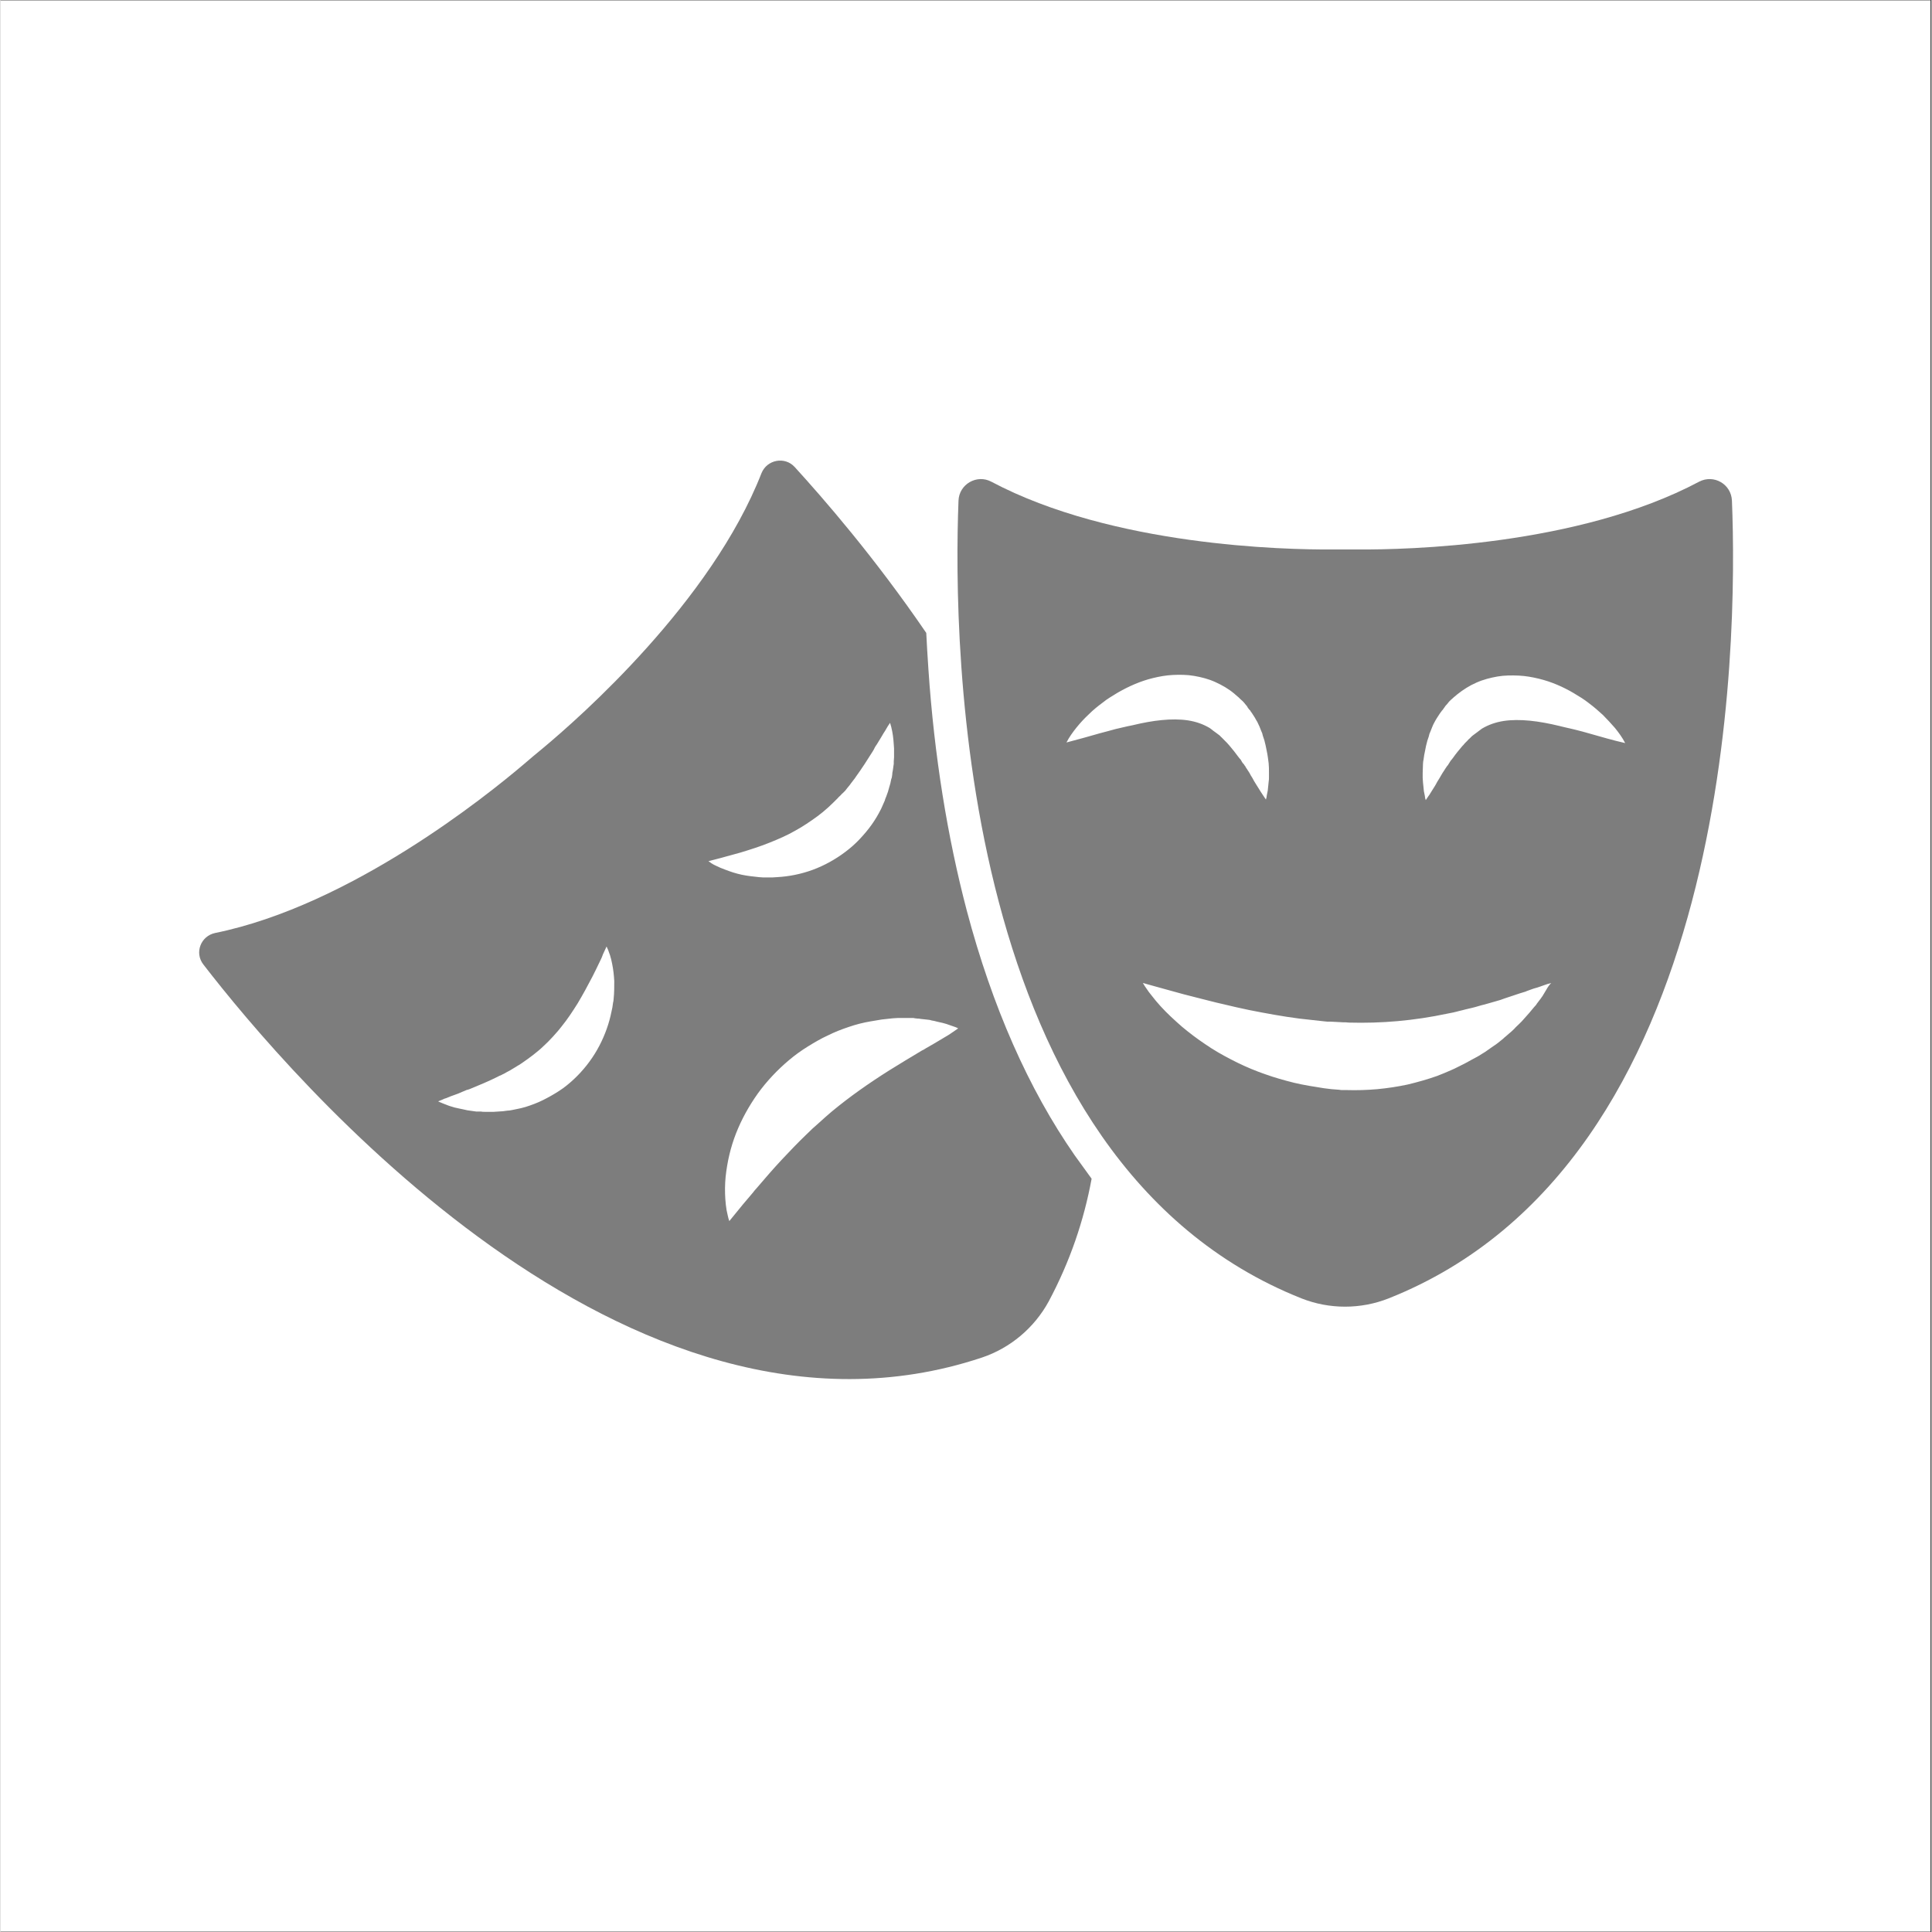 <svg xmlns="http://www.w3.org/2000/svg" xmlns:xlink="http://www.w3.org/1999/xlink" width="300" viewBox="0 0 224.88 225" height="300" preserveAspectRatio="xMidYMid meet"><rect x="0" y="0" width="224.88" height="225" fill="#333333" stroke="none"/><defs><clipPath id="5b049a80d7"><path d="M 0 0.059 L 224.762 0.059 L 224.762 224.938 L 0 224.938 Z M 0 0.059 " clip-rule="nonzero"></path></clipPath><clipPath id="65c7d5ce31"><path d="M 23 53.133 L 128 53.133 L 128 161 L 23 161 Z M 23 53.133 " clip-rule="nonzero"></path></clipPath></defs><g clip-path="url(#5b049a80d7)"><path fill="#ffffff" d="M 0 0.059 L 224.879 0.059 L 224.879 224.941 L 0 224.941 Z M 0 0.059 " fill-opacity="1" fill-rule="nonzero"></path><path fill="#ffffff" d="M 0 0.059 L 224.879 0.059 L 224.879 224.941 L 0 224.941 Z M 0 0.059 " fill-opacity="1" fill-rule="nonzero"></path></g><path fill="#7d7d7d" d="M 201.641 58.312 C 201.566 56.383 199.531 55.203 197.816 56.098 C 183.703 63.602 163.66 64.027 158.086 63.992 C 157.086 63.992 156.121 63.992 155.117 63.992 C 149.582 64.027 129.535 63.602 115.387 56.098 C 113.707 55.203 111.637 56.383 111.566 58.312 C 110.922 75.035 111.422 135.273 151.512 151.211 C 154.762 152.496 158.406 152.496 161.656 151.211 C 201.816 135.273 202.316 75.035 201.641 58.312 Z M 131.289 84.574 L 130.824 84.68 L 130.359 84.789 C 130.215 84.824 130.074 84.859 129.895 84.895 C 129.285 85.074 128.68 85.219 128.035 85.395 L 126.141 85.93 C 125.5 86.109 124.82 86.289 124.141 86.469 C 124.465 85.824 124.891 85.254 125.32 84.715 C 125.75 84.18 126.25 83.645 126.75 83.18 C 127.25 82.68 127.785 82.25 128.359 81.824 C 128.5 81.715 128.645 81.609 128.785 81.5 L 129.215 81.215 L 129.68 80.93 C 129.824 80.82 130 80.75 130.145 80.645 C 131.395 79.93 132.754 79.32 134.219 78.965 C 134.969 78.785 135.719 78.645 136.539 78.605 C 137.324 78.57 138.184 78.57 139.004 78.715 C 139.828 78.855 140.684 79.07 141.469 79.43 C 142.258 79.785 143.008 80.215 143.688 80.785 C 143.758 80.859 143.863 80.93 143.938 81 C 144.008 81.074 144.113 81.145 144.188 81.215 C 144.328 81.359 144.473 81.5 144.648 81.645 C 144.793 81.785 144.938 81.965 145.043 82.109 C 145.113 82.18 145.188 82.25 145.223 82.359 L 145.402 82.609 L 145.508 82.715 C 145.543 82.75 145.578 82.789 145.578 82.824 L 145.758 83.074 C 145.863 83.25 145.973 83.395 146.078 83.574 C 146.188 83.754 146.258 83.93 146.367 84.074 C 146.438 84.254 146.543 84.43 146.617 84.609 C 146.688 84.789 146.758 84.969 146.828 85.145 L 146.938 85.395 L 146.973 85.539 L 147.008 85.68 L 147.188 86.219 L 147.223 86.359 C 147.223 86.395 147.258 86.469 147.258 86.504 L 147.328 86.789 C 147.367 86.969 147.402 87.145 147.438 87.324 C 147.473 87.504 147.508 87.684 147.543 87.859 C 147.543 87.934 147.582 88.039 147.582 88.109 C 147.582 88.184 147.617 88.289 147.617 88.359 C 147.652 88.539 147.652 88.719 147.688 88.898 C 147.723 89.254 147.723 89.613 147.723 89.969 C 147.723 90.148 147.723 90.328 147.723 90.504 C 147.723 90.684 147.723 90.863 147.688 91.039 C 147.652 91.398 147.617 91.754 147.582 92.078 C 147.543 92.254 147.508 92.434 147.473 92.613 L 147.438 92.863 C 147.402 92.934 147.402 93.043 147.367 93.113 C 147.328 93.043 147.258 92.969 147.223 92.898 L 147.078 92.684 C 146.973 92.543 146.902 92.398 146.793 92.254 C 146.617 91.969 146.438 91.684 146.258 91.398 C 146.078 91.113 145.902 90.828 145.758 90.539 C 145.652 90.398 145.578 90.254 145.508 90.113 C 145.438 89.969 145.328 89.824 145.258 89.719 C 145.188 89.574 145.078 89.469 145.008 89.324 C 144.973 89.254 144.938 89.184 144.863 89.113 C 144.828 89.039 144.793 88.969 144.723 88.934 C 144.613 88.789 144.543 88.684 144.473 88.539 C 144.438 88.469 144.398 88.434 144.328 88.359 L 144.188 88.184 C 143.828 87.684 143.473 87.254 143.113 86.824 C 143.008 86.719 142.934 86.609 142.828 86.504 L 142.543 86.219 C 142.434 86.109 142.363 86.039 142.258 85.93 L 142.113 85.789 C 142.078 85.754 142.078 85.754 142.043 85.719 L 141.969 85.645 L 141.828 85.539 C 141.793 85.504 141.719 85.469 141.684 85.43 C 141.578 85.359 141.508 85.289 141.398 85.219 C 141.293 85.145 141.184 85.074 141.113 85.004 C 141.078 84.965 141.008 84.93 140.969 84.895 C 140.934 84.859 140.863 84.824 140.828 84.789 C 140.043 84.324 139.219 84.039 138.289 83.895 C 137.363 83.754 136.324 83.754 135.254 83.859 C 134.145 83.965 133.004 84.18 131.824 84.465 C 131.609 84.504 131.465 84.539 131.289 84.574 Z M 180.023 115.266 C 179.949 115.371 179.879 115.516 179.809 115.621 C 179.773 115.695 179.738 115.73 179.699 115.801 L 179.594 115.98 C 179.414 116.23 179.273 116.445 179.094 116.66 C 179.023 116.766 178.914 116.875 178.844 117.016 C 178.738 117.125 178.664 117.23 178.559 117.336 C 178.379 117.551 178.199 117.766 178.023 117.98 C 177.844 118.195 177.629 118.41 177.449 118.625 C 177.344 118.73 177.27 118.84 177.164 118.945 L 176.879 119.23 C 176.664 119.445 176.449 119.625 176.27 119.84 C 176.055 120.055 175.844 120.23 175.629 120.41 C 175.52 120.52 175.414 120.59 175.305 120.695 L 175.129 120.84 L 175.055 120.91 L 174.984 120.98 C 174.77 121.16 174.52 121.34 174.305 121.52 C 174.199 121.59 174.09 121.695 173.949 121.77 L 173.59 122.02 L 173.234 122.27 C 173.125 122.34 172.984 122.445 172.875 122.52 C 172.625 122.66 172.375 122.84 172.125 122.984 C 171.984 123.055 171.875 123.125 171.734 123.199 L 171.34 123.41 L 170.949 123.625 C 170.805 123.699 170.695 123.77 170.555 123.84 C 170.305 123.984 170.02 124.09 169.77 124.234 L 169.555 124.34 L 169.34 124.449 L 168.945 124.625 C 168.41 124.875 167.84 125.09 167.305 125.305 C 166.195 125.699 165.051 126.02 163.871 126.305 C 162.695 126.555 161.516 126.734 160.336 126.844 C 159.156 126.949 157.941 126.984 156.762 126.949 L 156.332 126.949 C 156.191 126.949 156.047 126.949 155.906 126.914 C 155.621 126.879 155.297 126.879 155.012 126.844 C 154.727 126.805 154.406 126.77 154.117 126.734 L 153.902 126.699 L 153.691 126.664 L 153.262 126.594 C 152.082 126.414 150.938 126.199 149.797 125.879 C 147.508 125.27 145.328 124.449 143.293 123.375 C 142.258 122.84 141.258 122.27 140.328 121.625 C 139.363 120.98 138.469 120.305 137.574 119.555 C 136.719 118.805 135.859 118.016 135.109 117.195 C 134.719 116.766 134.359 116.336 134.004 115.871 C 133.824 115.66 133.645 115.41 133.504 115.195 C 133.324 114.945 133.18 114.73 133.039 114.48 L 136.254 115.371 C 137.289 115.66 138.324 115.945 139.363 116.195 C 140.398 116.445 141.398 116.73 142.398 116.945 C 143.398 117.195 144.398 117.41 145.402 117.625 C 147.367 118.016 149.332 118.375 151.262 118.625 C 152.227 118.73 153.191 118.84 154.156 118.945 L 154.512 118.98 L 154.867 118.98 C 155.117 118.98 155.332 119.016 155.582 119.016 C 155.832 119.016 156.047 119.055 156.297 119.055 C 156.547 119.055 156.762 119.055 157.012 119.09 C 160.836 119.195 164.586 118.875 168.48 118.051 C 168.59 118.016 168.73 118.016 168.84 117.98 L 169.195 117.91 C 169.445 117.84 169.695 117.801 169.91 117.73 C 170.16 117.66 170.41 117.625 170.625 117.551 L 171.375 117.375 C 171.875 117.266 172.34 117.086 172.84 116.98 C 173.09 116.91 173.34 116.836 173.59 116.766 C 173.84 116.695 174.09 116.625 174.34 116.551 C 174.59 116.48 174.84 116.41 175.094 116.301 C 175.344 116.23 175.594 116.121 175.844 116.051 L 176.594 115.801 C 176.844 115.73 177.094 115.621 177.379 115.551 C 177.523 115.516 177.629 115.48 177.773 115.41 L 178.164 115.266 C 178.414 115.16 178.699 115.086 178.949 115.016 L 179.164 114.945 L 179.379 114.871 C 179.523 114.836 179.629 114.766 179.773 114.73 C 180.059 114.621 180.309 114.551 180.594 114.48 C 180.309 114.766 180.164 115.016 180.023 115.266 Z M 187.098 86.004 L 185.203 85.469 C 184.559 85.289 183.953 85.109 183.344 84.969 C 183.203 84.93 183.023 84.895 182.883 84.859 L 182.418 84.754 L 181.953 84.645 C 181.809 84.609 181.668 84.574 181.523 84.539 C 180.344 84.254 179.199 84.039 178.094 83.93 C 176.984 83.824 175.984 83.824 175.055 83.965 C 174.129 84.109 173.305 84.395 172.52 84.859 C 172.484 84.895 172.414 84.93 172.375 84.969 C 172.34 85.004 172.27 85.039 172.234 85.074 C 172.125 85.145 172.055 85.219 171.949 85.289 C 171.84 85.359 171.77 85.43 171.66 85.504 C 171.625 85.539 171.555 85.574 171.52 85.609 L 171.375 85.719 L 171.305 85.789 C 171.27 85.824 171.27 85.824 171.234 85.859 L 171.09 86.004 C 170.984 86.074 170.91 86.18 170.805 86.289 L 170.52 86.574 C 170.445 86.684 170.34 86.789 170.234 86.895 C 169.875 87.324 169.48 87.789 169.16 88.254 L 169.02 88.434 C 168.98 88.504 168.91 88.539 168.875 88.609 C 168.805 88.754 168.695 88.863 168.625 89.004 C 168.59 89.074 168.555 89.148 168.48 89.184 C 168.445 89.254 168.41 89.324 168.34 89.398 C 168.266 89.539 168.16 89.648 168.09 89.789 C 167.98 89.934 167.91 90.074 167.84 90.184 C 167.766 90.328 167.66 90.469 167.59 90.613 C 167.41 90.898 167.23 91.184 167.09 91.469 C 166.91 91.754 166.73 92.043 166.551 92.328 C 166.48 92.469 166.375 92.613 166.266 92.758 L 166.125 92.969 C 166.09 93.043 166.016 93.113 165.98 93.184 C 165.945 93.113 165.945 93.008 165.91 92.934 L 165.875 92.684 C 165.84 92.504 165.801 92.328 165.766 92.148 C 165.73 91.793 165.695 91.434 165.66 91.113 C 165.66 90.934 165.625 90.754 165.625 90.578 C 165.625 90.398 165.625 90.219 165.625 90.039 C 165.625 89.684 165.66 89.324 165.66 88.969 C 165.66 88.789 165.695 88.609 165.73 88.434 C 165.73 88.324 165.766 88.254 165.766 88.184 C 165.766 88.109 165.801 88.004 165.801 87.934 C 165.84 87.754 165.875 87.574 165.91 87.395 C 165.945 87.219 165.98 87.039 166.016 86.859 L 166.09 86.574 C 166.09 86.539 166.125 86.469 166.125 86.434 L 166.16 86.289 L 166.34 85.754 L 166.375 85.609 L 166.41 85.469 L 166.516 85.219 C 166.59 85.039 166.66 84.859 166.73 84.68 C 166.801 84.504 166.875 84.324 166.98 84.145 C 167.09 83.965 167.16 83.789 167.266 83.645 C 167.375 83.465 167.48 83.324 167.59 83.145 L 167.766 82.895 C 167.805 82.859 167.84 82.824 167.84 82.789 L 167.945 82.68 L 168.125 82.43 C 168.195 82.359 168.23 82.25 168.305 82.18 C 168.445 82.035 168.59 81.859 168.695 81.715 C 168.84 81.574 168.98 81.43 169.16 81.285 C 169.23 81.215 169.305 81.145 169.41 81.074 C 169.48 81 169.59 80.93 169.66 80.859 C 170.34 80.32 171.055 79.859 171.875 79.5 C 172.664 79.145 173.52 78.93 174.34 78.785 C 175.164 78.645 175.984 78.645 176.809 78.68 C 177.594 78.715 178.379 78.855 179.129 79.035 C 180.629 79.395 181.988 80 183.203 80.715 C 183.344 80.82 183.523 80.895 183.668 81 L 184.133 81.285 L 184.559 81.574 C 184.703 81.68 184.848 81.785 184.988 81.895 C 185.562 82.324 186.098 82.789 186.598 83.25 C 187.098 83.754 187.562 84.254 188.027 84.789 C 188.453 85.324 188.883 85.895 189.207 86.539 C 188.418 86.359 187.738 86.18 187.098 86.004 Z M 187.098 86.004 " fill-opacity="1" fill-rule="nonzero"></path><g clip-path="url(#65c7d5ce31)"><path fill="#7d7d7d" d="M 125.105 134.559 C 119.711 126.805 115.496 117.23 112.531 106.047 C 110.277 97.473 108.742 88.004 108.062 77.93 C 107.957 76.465 107.883 75.07 107.812 73.711 C 101.738 64.816 95.773 57.992 92.484 54.383 C 91.34 53.133 89.27 53.523 88.625 55.098 C 82.766 70.102 67.438 83.574 63.152 87.145 C 62.402 87.754 61.648 88.398 60.898 89.039 C 56.648 92.648 40.785 105.441 24.992 108.656 C 23.312 109.012 22.562 110.977 23.633 112.336 C 33.426 125.02 72.941 171.859 114.281 158.105 C 117.602 156.996 120.391 154.641 122.07 151.566 C 124.57 146.887 126.18 142.098 127.07 137.273 C 126.391 136.348 125.75 135.453 125.105 134.559 Z M 71.406 116.301 C 71.406 116.48 71.367 116.66 71.332 116.801 L 71.262 117.301 C 71.227 117.48 71.191 117.66 71.156 117.801 C 71.117 117.98 71.082 118.16 71.047 118.301 C 70.727 119.66 70.191 121.02 69.477 122.27 C 68.762 123.52 67.832 124.699 66.758 125.699 C 66.223 126.199 65.652 126.664 65.043 127.055 C 64.438 127.449 63.793 127.809 63.152 128.129 C 62.508 128.449 61.828 128.699 61.148 128.914 C 60.793 129.02 60.473 129.094 60.113 129.164 C 59.934 129.199 59.758 129.234 59.578 129.273 C 59.398 129.309 59.219 129.344 59.043 129.344 C 58.863 129.379 58.684 129.379 58.508 129.414 C 58.328 129.414 58.148 129.449 57.969 129.449 L 57.434 129.484 C 57.363 129.484 57.254 129.484 57.184 129.484 L 56.934 129.484 C 56.754 129.484 56.578 129.484 56.434 129.484 C 56.254 129.484 56.078 129.484 55.934 129.449 L 55.539 129.449 C 55.504 129.449 55.469 129.449 55.398 129.449 C 55.219 129.414 55.074 129.414 54.898 129.379 L 54.648 129.344 C 54.574 129.344 54.469 129.309 54.398 129.309 C 54.219 129.273 54.074 129.234 53.898 129.199 C 53.719 129.164 53.574 129.129 53.398 129.094 C 53.219 129.059 53.074 129.02 52.898 128.984 C 52.574 128.879 52.254 128.809 51.934 128.664 C 51.789 128.594 51.609 128.559 51.469 128.484 L 51.219 128.379 C 51.145 128.344 51.074 128.309 50.969 128.27 C 51.039 128.234 51.109 128.199 51.219 128.164 L 51.469 128.059 C 51.609 127.984 51.789 127.914 51.934 127.879 C 52.254 127.734 52.539 127.629 52.859 127.52 C 53.148 127.414 53.469 127.305 53.754 127.164 C 53.898 127.094 54.039 127.055 54.184 126.984 C 54.254 126.949 54.324 126.914 54.398 126.914 L 54.613 126.844 C 55.754 126.379 56.863 125.914 57.863 125.414 C 58.008 125.34 58.113 125.27 58.258 125.234 C 58.398 125.164 58.508 125.09 58.613 125.055 C 58.863 124.914 59.113 124.77 59.328 124.664 L 59.684 124.449 L 59.863 124.34 L 60.043 124.234 C 60.148 124.164 60.258 124.09 60.398 124.02 C 60.508 123.949 60.613 123.875 60.723 123.805 C 61.148 123.52 61.578 123.199 62.008 122.875 C 62.402 122.555 62.828 122.234 63.188 121.875 C 63.578 121.52 63.938 121.16 64.293 120.77 C 64.652 120.375 65.008 119.98 65.332 119.555 C 66.008 118.73 66.617 117.801 67.223 116.836 C 67.797 115.871 68.367 114.836 68.938 113.73 C 69.227 113.191 69.477 112.621 69.762 112.051 C 69.902 111.766 70.047 111.477 70.152 111.156 L 70.582 110.227 C 70.617 110.301 70.652 110.371 70.691 110.477 C 70.727 110.551 70.762 110.621 70.797 110.727 C 70.867 110.906 70.902 111.051 70.977 111.227 C 71.082 111.551 71.156 111.871 71.227 112.23 C 71.367 112.906 71.441 113.586 71.477 114.266 C 71.477 114.945 71.477 115.621 71.406 116.301 Z M 83.34 100.832 C 83.195 100.758 83.016 100.688 82.875 100.582 C 82.801 100.547 82.73 100.508 82.66 100.438 C 82.586 100.402 82.516 100.332 82.445 100.293 L 83.41 100.043 C 83.73 99.973 84.055 99.867 84.34 99.793 C 84.945 99.617 85.555 99.473 86.16 99.293 C 87.34 98.938 88.449 98.578 89.52 98.152 C 90.59 97.723 91.59 97.293 92.52 96.758 C 92.984 96.508 93.449 96.223 93.879 95.938 C 94.309 95.648 94.734 95.363 95.164 95.043 C 95.594 94.723 95.988 94.398 96.379 94.043 C 96.773 93.684 97.129 93.328 97.523 92.934 C 97.594 92.828 97.703 92.758 97.809 92.648 C 97.914 92.543 97.988 92.434 98.094 92.363 L 98.379 92.078 L 98.629 91.754 C 98.809 91.543 98.988 91.328 99.129 91.113 C 99.203 91.004 99.309 90.898 99.379 90.789 C 99.453 90.684 99.559 90.578 99.633 90.434 C 100.309 89.504 100.953 88.504 101.598 87.469 L 101.703 87.289 C 101.738 87.219 101.773 87.145 101.809 87.074 C 101.883 86.934 101.953 86.824 102.059 86.684 C 102.238 86.395 102.383 86.145 102.562 85.859 C 102.738 85.574 102.883 85.289 103.062 85.039 C 103.133 84.895 103.238 84.754 103.312 84.609 L 103.453 84.395 C 103.488 84.324 103.562 84.254 103.598 84.18 C 103.633 84.254 103.633 84.359 103.668 84.43 L 103.738 84.68 C 103.777 84.859 103.812 85.004 103.848 85.18 C 103.918 85.504 103.953 85.859 103.988 86.18 C 103.988 86.359 104.027 86.504 104.027 86.684 C 104.027 86.859 104.062 87.004 104.062 87.184 C 104.062 87.359 104.062 87.504 104.062 87.684 C 104.062 87.754 104.062 87.859 104.062 87.934 L 104.062 88.184 C 104.062 88.359 104.027 88.504 104.027 88.684 C 104.027 88.719 104.027 88.754 104.027 88.824 L 104.027 88.969 L 103.988 89.219 C 103.953 89.398 103.953 89.574 103.918 89.719 C 103.883 89.898 103.848 90.039 103.848 90.219 L 103.812 90.469 C 103.812 90.539 103.777 90.648 103.738 90.719 L 103.633 91.219 C 103.598 91.398 103.527 91.543 103.488 91.719 C 103.453 91.898 103.383 92.043 103.348 92.219 C 103.273 92.398 103.238 92.543 103.168 92.719 C 103.098 92.898 103.023 93.043 102.988 93.219 C 102.848 93.543 102.703 93.863 102.562 94.184 C 102.238 94.828 101.883 95.438 101.453 96.043 C 101.023 96.648 100.559 97.188 100.059 97.723 C 99.559 98.258 98.988 98.758 98.418 99.188 C 97.238 100.082 95.949 100.797 94.594 101.297 C 93.234 101.797 91.805 102.082 90.414 102.152 C 90.234 102.152 90.055 102.188 89.875 102.188 C 89.699 102.188 89.52 102.188 89.34 102.188 L 88.84 102.188 C 88.66 102.188 88.484 102.152 88.34 102.152 C 87.66 102.082 86.984 102.012 86.305 101.867 C 85.625 101.723 84.98 101.508 84.34 101.258 C 83.945 101.117 83.625 100.973 83.34 100.832 Z M 110.422 120.52 C 110.242 120.625 110.062 120.73 109.887 120.84 C 109.707 120.945 109.527 121.055 109.348 121.16 C 108.992 121.375 108.637 121.59 108.312 121.77 C 108.133 121.875 107.957 121.984 107.812 122.055 C 107.633 122.16 107.492 122.27 107.312 122.34 C 105.992 123.125 104.703 123.91 103.488 124.664 C 101.059 126.199 98.879 127.734 96.809 129.449 C 96.309 129.879 95.809 130.309 95.309 130.773 C 94.809 131.199 94.309 131.664 93.844 132.129 C 92.879 133.059 91.914 134.059 90.949 135.094 C 89.984 136.133 89.02 137.238 88.02 138.418 C 87.875 138.562 87.77 138.703 87.66 138.848 L 87.27 139.312 L 86.48 140.242 L 84.875 142.207 C 84.805 141.992 84.73 141.777 84.695 141.562 C 84.66 141.348 84.59 141.133 84.555 140.918 C 84.48 140.492 84.445 140.062 84.41 139.633 C 84.375 139.203 84.375 138.777 84.375 138.348 C 84.375 137.918 84.41 137.488 84.445 137.062 C 84.625 135.344 85.016 133.629 85.66 131.988 C 86.305 130.344 87.16 128.809 88.199 127.344 C 89.234 125.914 90.484 124.59 91.844 123.449 C 92.52 122.875 93.27 122.34 94.02 121.875 C 94.773 121.41 95.559 120.945 96.344 120.59 C 97.129 120.195 97.953 119.875 98.809 119.59 C 99.633 119.305 100.488 119.09 101.348 118.945 C 101.773 118.875 102.203 118.805 102.633 118.73 C 102.738 118.73 102.848 118.695 102.953 118.695 L 103.273 118.66 L 103.598 118.625 C 103.703 118.625 103.812 118.59 103.918 118.59 C 104.133 118.59 104.348 118.551 104.562 118.551 C 104.668 118.551 104.777 118.551 104.883 118.551 C 104.992 118.551 105.098 118.551 105.203 118.551 C 105.418 118.551 105.633 118.551 105.848 118.551 C 105.953 118.551 106.062 118.551 106.168 118.551 C 106.277 118.551 106.383 118.551 106.492 118.59 L 106.812 118.625 C 106.918 118.625 107.027 118.625 107.133 118.66 C 107.348 118.695 107.562 118.695 107.777 118.73 L 108.098 118.766 C 108.207 118.766 108.312 118.805 108.422 118.84 C 108.633 118.875 108.848 118.91 109.062 118.98 C 109.172 119.016 109.277 119.016 109.387 119.055 C 109.492 119.09 109.598 119.09 109.707 119.125 C 109.922 119.195 110.137 119.23 110.312 119.305 C 110.527 119.375 110.742 119.445 110.922 119.516 C 111.137 119.59 111.352 119.66 111.527 119.766 C 111.137 120.055 110.777 120.27 110.422 120.52 Z M 110.422 120.52 " fill-opacity="1" fill-rule="nonzero"></path></g></svg>